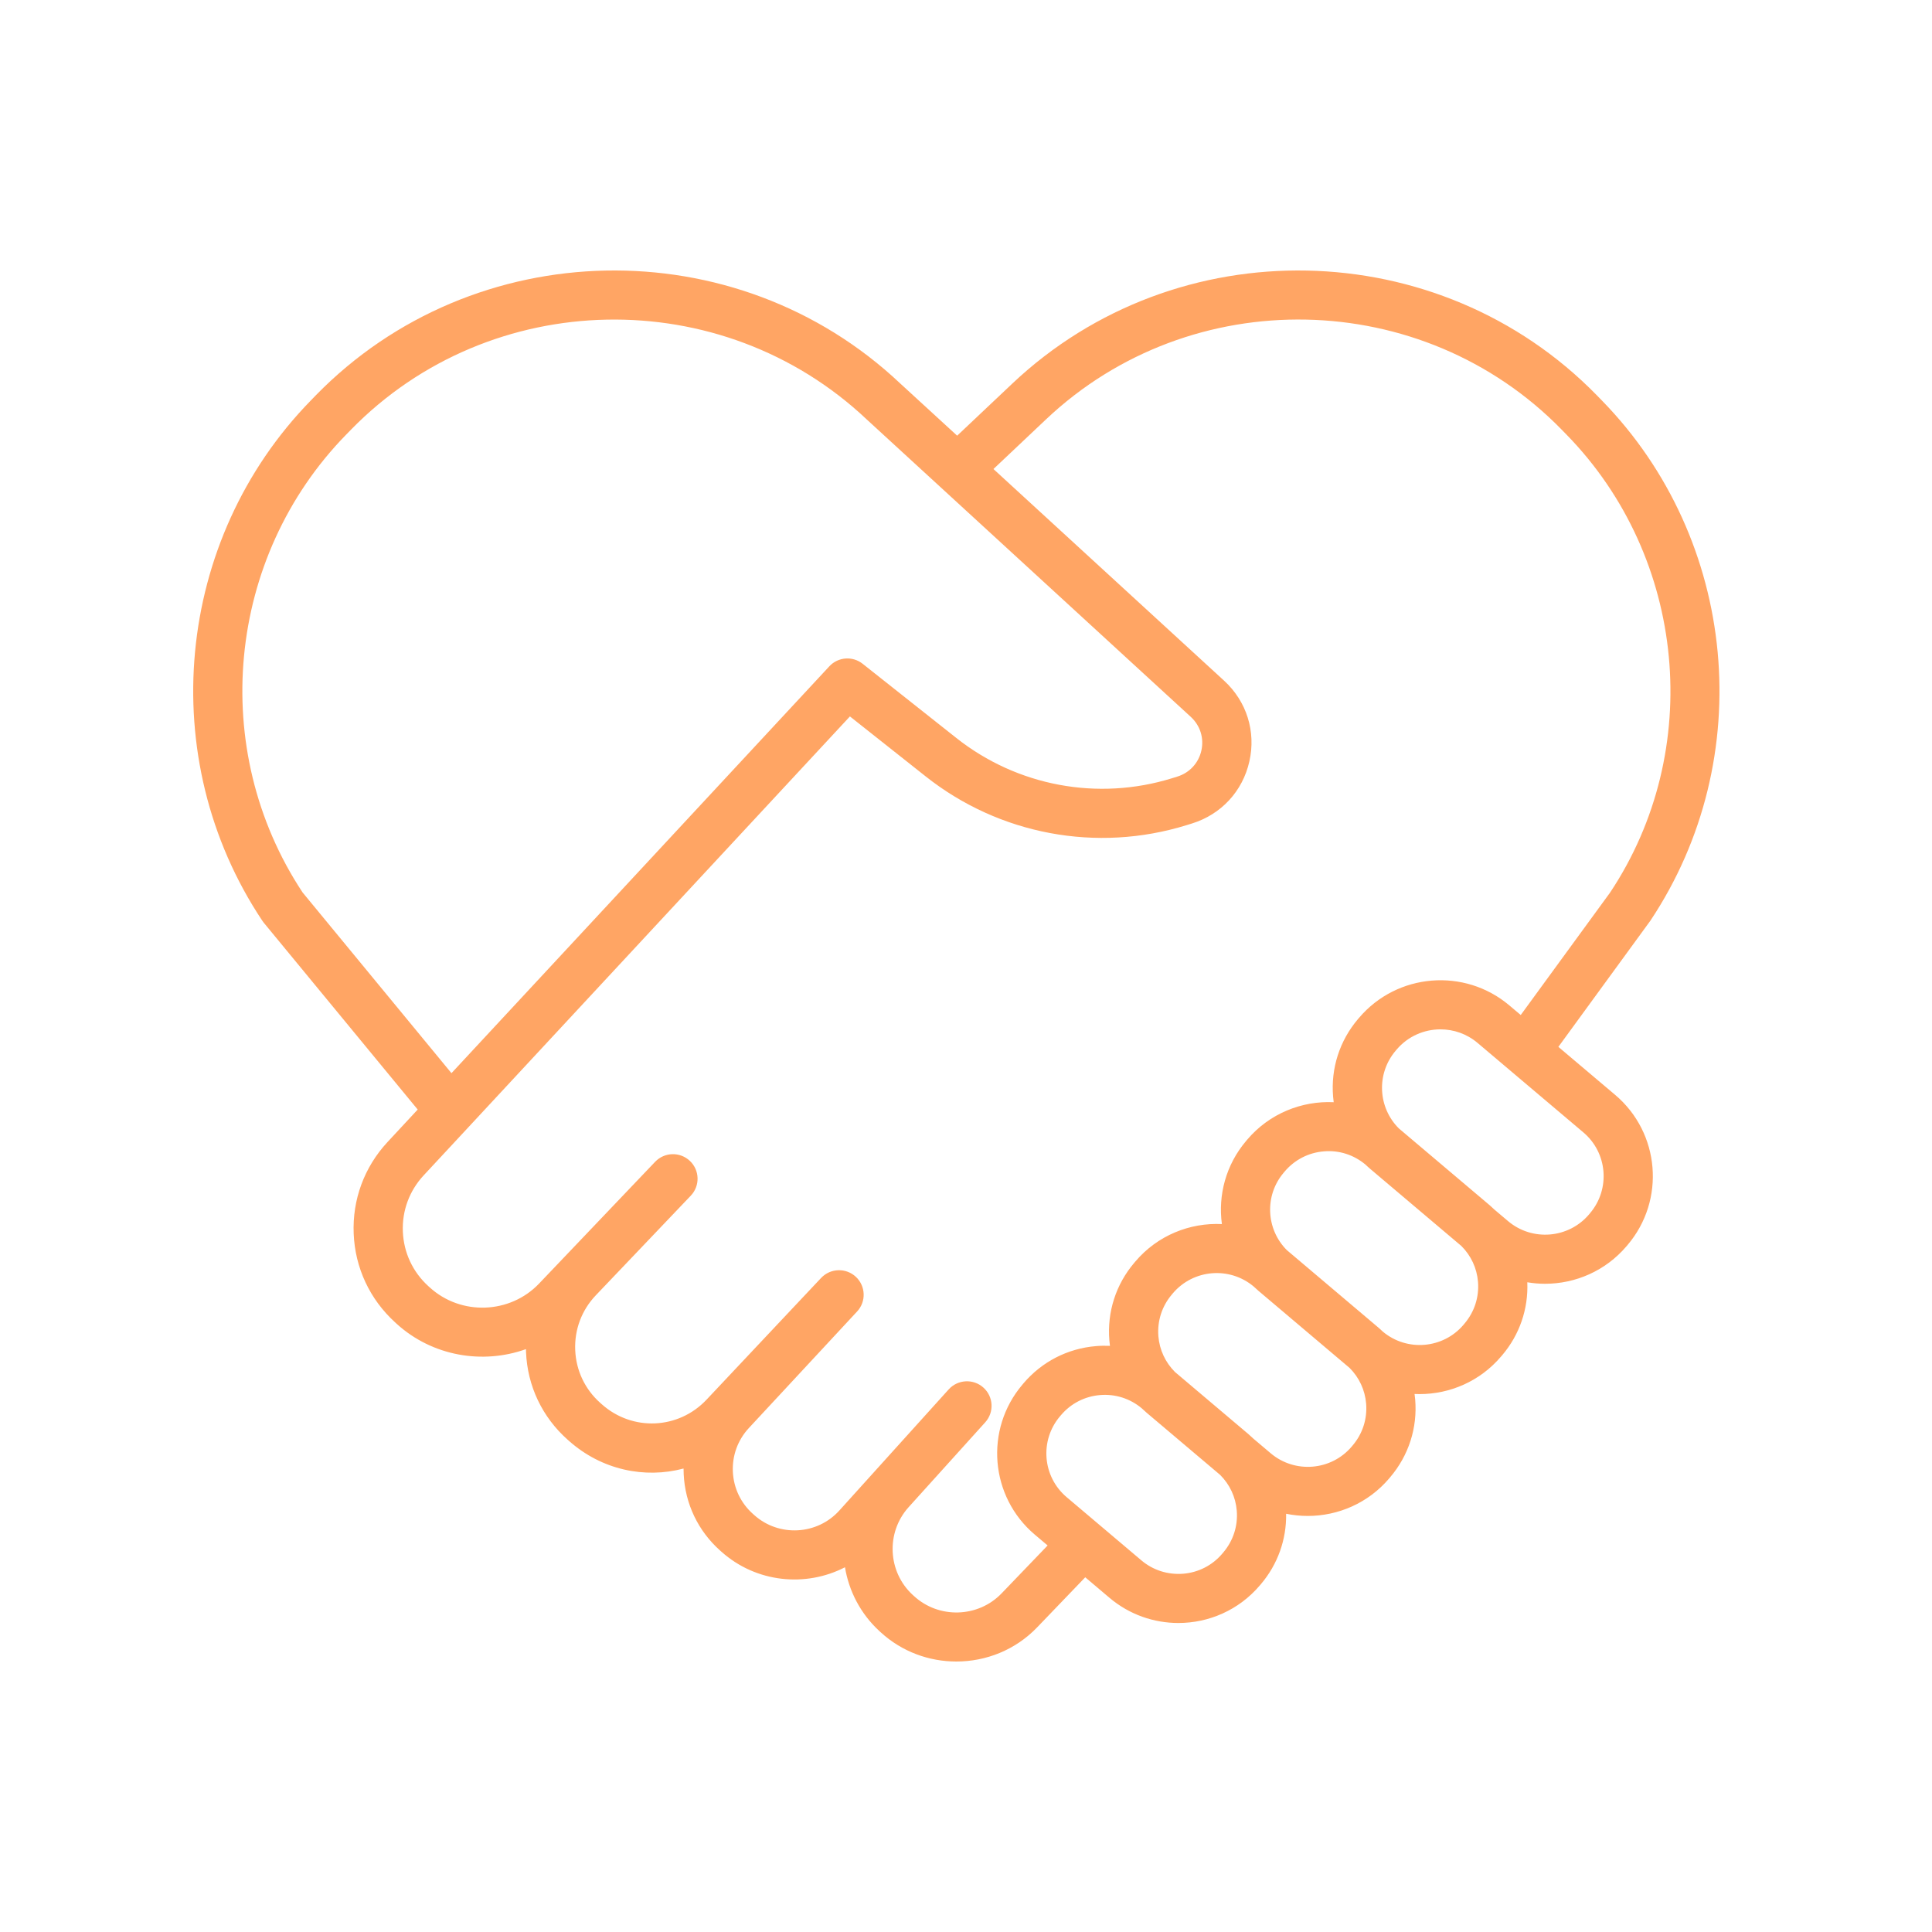 <svg width="100" height="100" viewBox="0 0 100 100" fill="none" xmlns="http://www.w3.org/2000/svg">
<path d="M82.298 62.798L82.247 62.859C81.187 64.107 79.307 64.262 78.057 63.205L77.368 62.623C77.284 62.541 77.198 62.462 77.108 62.385L72.406 58.408C71.321 57.33 71.227 55.577 72.237 54.387L72.289 54.325C72.877 53.634 73.715 53.279 74.559 53.279C75.238 53.279 75.92 53.509 76.478 53.981L81.955 58.613C83.206 59.671 83.361 61.545 82.298 62.798ZM75.803 68.508L75.751 68.571C74.695 69.815 72.822 69.972 71.573 68.923C71.49 68.844 71.406 68.766 71.318 68.692L66.603 64.703C65.528 63.624 65.439 61.88 66.444 60.698L66.498 60.633C67.012 60.028 67.731 59.659 68.521 59.594C69.309 59.525 70.073 59.773 70.677 60.279C70.76 60.358 70.844 60.436 70.932 60.51L75.642 64.494C76.139 64.989 76.442 65.637 76.501 66.343C76.565 67.132 76.319 67.9 75.803 68.508ZM70.016 74.812L69.961 74.878C68.902 76.124 67.023 76.279 65.772 75.222L64.882 74.47C64.797 74.388 64.711 74.309 64.622 74.233L60.817 71.015C60.321 70.52 60.017 69.873 59.958 69.166C59.894 68.376 60.141 67.609 60.654 67.005L60.708 66.94C61.766 65.695 63.636 65.54 64.886 66.586C64.969 66.665 65.054 66.742 65.142 66.817L69.856 70.805C70.35 71.3 70.652 71.946 70.711 72.65C70.775 73.44 70.529 74.207 70.016 74.812ZM63.319 80.352L63.264 80.418C62.752 81.022 62.033 81.391 61.242 81.456C60.447 81.517 59.682 81.276 59.075 80.762L55.209 77.492C53.958 76.434 53.803 74.559 54.865 73.308L54.918 73.246C55.431 72.641 56.15 72.273 56.941 72.208C57.727 72.143 58.492 72.387 59.096 72.893C59.179 72.972 59.264 73.05 59.352 73.125L63.155 76.341C63.651 76.836 63.956 77.484 64.015 78.191C64.079 78.981 63.832 79.748 63.319 80.352ZM51.842 82.473C50.63 83.735 48.598 83.798 47.307 82.611L47.244 82.554C45.943 81.36 45.847 79.322 47.031 78.01L50.996 73.618C51.467 73.096 51.425 72.292 50.902 71.822C50.38 71.352 49.575 71.394 49.104 71.915L43.445 78.183C42.296 79.457 40.319 79.563 39.04 78.421L38.973 78.361C38.343 77.799 37.973 77.025 37.933 76.181C37.894 75.338 38.188 74.533 38.762 73.914L44.364 67.882C44.842 67.368 44.811 66.566 44.299 66.088C43.785 65.61 42.982 65.637 42.501 66.146L36.571 72.446C35.118 73.989 32.736 74.096 31.151 72.686L31.073 72.617C30.279 71.912 29.817 70.939 29.773 69.879C29.729 68.819 30.108 67.812 30.841 67.043L35.755 61.888C36.24 61.379 36.22 60.574 35.71 60.09C35.201 59.606 34.394 59.626 33.909 60.135L27.901 66.439C26.396 68.017 23.859 68.107 22.247 66.639L22.166 66.566C21.364 65.835 20.897 64.837 20.852 63.753C20.806 62.67 21.188 61.636 21.926 60.84L24.235 58.356C24.243 58.347 24.25 58.339 24.258 58.331L43.992 37.082L47.916 40.189C51.725 43.205 56.77 44.148 61.414 42.711L61.691 42.625C63.206 42.157 64.32 40.956 64.667 39.411C65.017 37.867 64.528 36.305 63.36 35.233L51.421 24.277L54.149 21.7C61.651 14.614 73.62 14.854 80.83 22.237L81.086 22.499C87.299 28.861 88.232 38.849 83.335 46.203L78.713 52.537L78.125 52.041C75.805 50.078 72.313 50.364 70.343 52.684L70.29 52.746C69.337 53.869 68.879 55.295 69.001 56.761C69.008 56.858 69.019 56.954 69.032 57.05C67.379 56.973 65.707 57.632 64.555 58.988L64.5 59.054C63.449 60.292 63.042 61.863 63.245 63.358C61.59 63.279 59.917 63.939 58.766 65.295L58.71 65.361C57.757 66.483 57.299 67.908 57.42 69.376C57.428 69.472 57.438 69.567 57.451 69.661C57.213 69.651 56.973 69.653 56.732 69.674C55.263 69.795 53.928 70.479 52.972 71.605L52.92 71.668C50.952 73.984 51.239 77.468 53.561 79.432L54.225 79.993L51.842 82.473ZM15.662 46.193C10.773 38.801 11.716 28.846 17.914 22.499L18.17 22.237C25.381 14.854 37.349 14.614 44.865 21.713L61.635 37.105C62.123 37.553 62.328 38.206 62.182 38.852C62.036 39.498 61.571 40 60.936 40.197L60.659 40.283C56.82 41.47 52.648 40.69 49.499 38.197L44.651 34.358C44.13 33.944 43.378 34.001 42.926 34.489L23.368 55.547L15.662 46.193ZM83.603 56.673L80.661 54.186L85.424 47.654C91.014 39.264 89.956 27.939 82.909 20.725L82.653 20.462C74.478 12.09 60.904 11.817 52.397 19.854L49.542 22.551L46.602 19.854C38.094 11.817 24.522 12.089 16.346 20.462L16.091 20.725C9.045 27.939 7.986 39.264 13.575 47.654C13.598 47.69 13.624 47.725 13.651 47.758L21.62 57.43L20.058 59.112C18.854 60.409 18.232 62.095 18.307 63.861C18.38 65.626 19.142 67.254 20.448 68.443L20.528 68.517C22.384 70.205 24.988 70.631 27.224 69.831C27.224 69.882 27.225 69.933 27.227 69.985C27.3 71.739 28.065 73.35 29.38 74.518L29.457 74.586C31.142 76.082 33.366 76.547 35.381 76.011C35.381 76.107 35.383 76.204 35.388 76.301C35.46 77.831 36.13 79.237 37.274 80.257L37.342 80.317C39.143 81.925 41.704 82.169 43.736 81.121C43.939 82.351 44.538 83.525 45.522 84.429L45.585 84.486C46.687 85.498 48.094 86 49.5 86C51.029 86 52.553 85.407 53.681 84.233L56.172 81.64L57.428 82.703C58.464 83.578 59.731 84.006 60.993 84.006C62.56 84.006 64.118 83.345 65.208 82.061L65.263 81.997C66.136 80.969 66.591 79.686 66.57 78.352C66.939 78.427 67.314 78.465 67.689 78.465C69.256 78.465 70.814 77.805 71.904 76.522L71.959 76.456C72.913 75.334 73.371 73.907 73.25 72.442C73.242 72.344 73.231 72.248 73.217 72.152C73.304 72.156 73.391 72.158 73.478 72.158C75.046 72.158 76.605 71.498 77.697 70.21L77.75 70.149C78.652 69.087 79.11 67.754 79.053 66.37C79.358 66.422 79.666 66.448 79.973 66.448C81.541 66.448 83.1 65.785 84.192 64.5L84.245 64.437C86.212 62.12 85.924 58.638 83.603 56.673Z" fill="#FFA564"/>
</svg>
